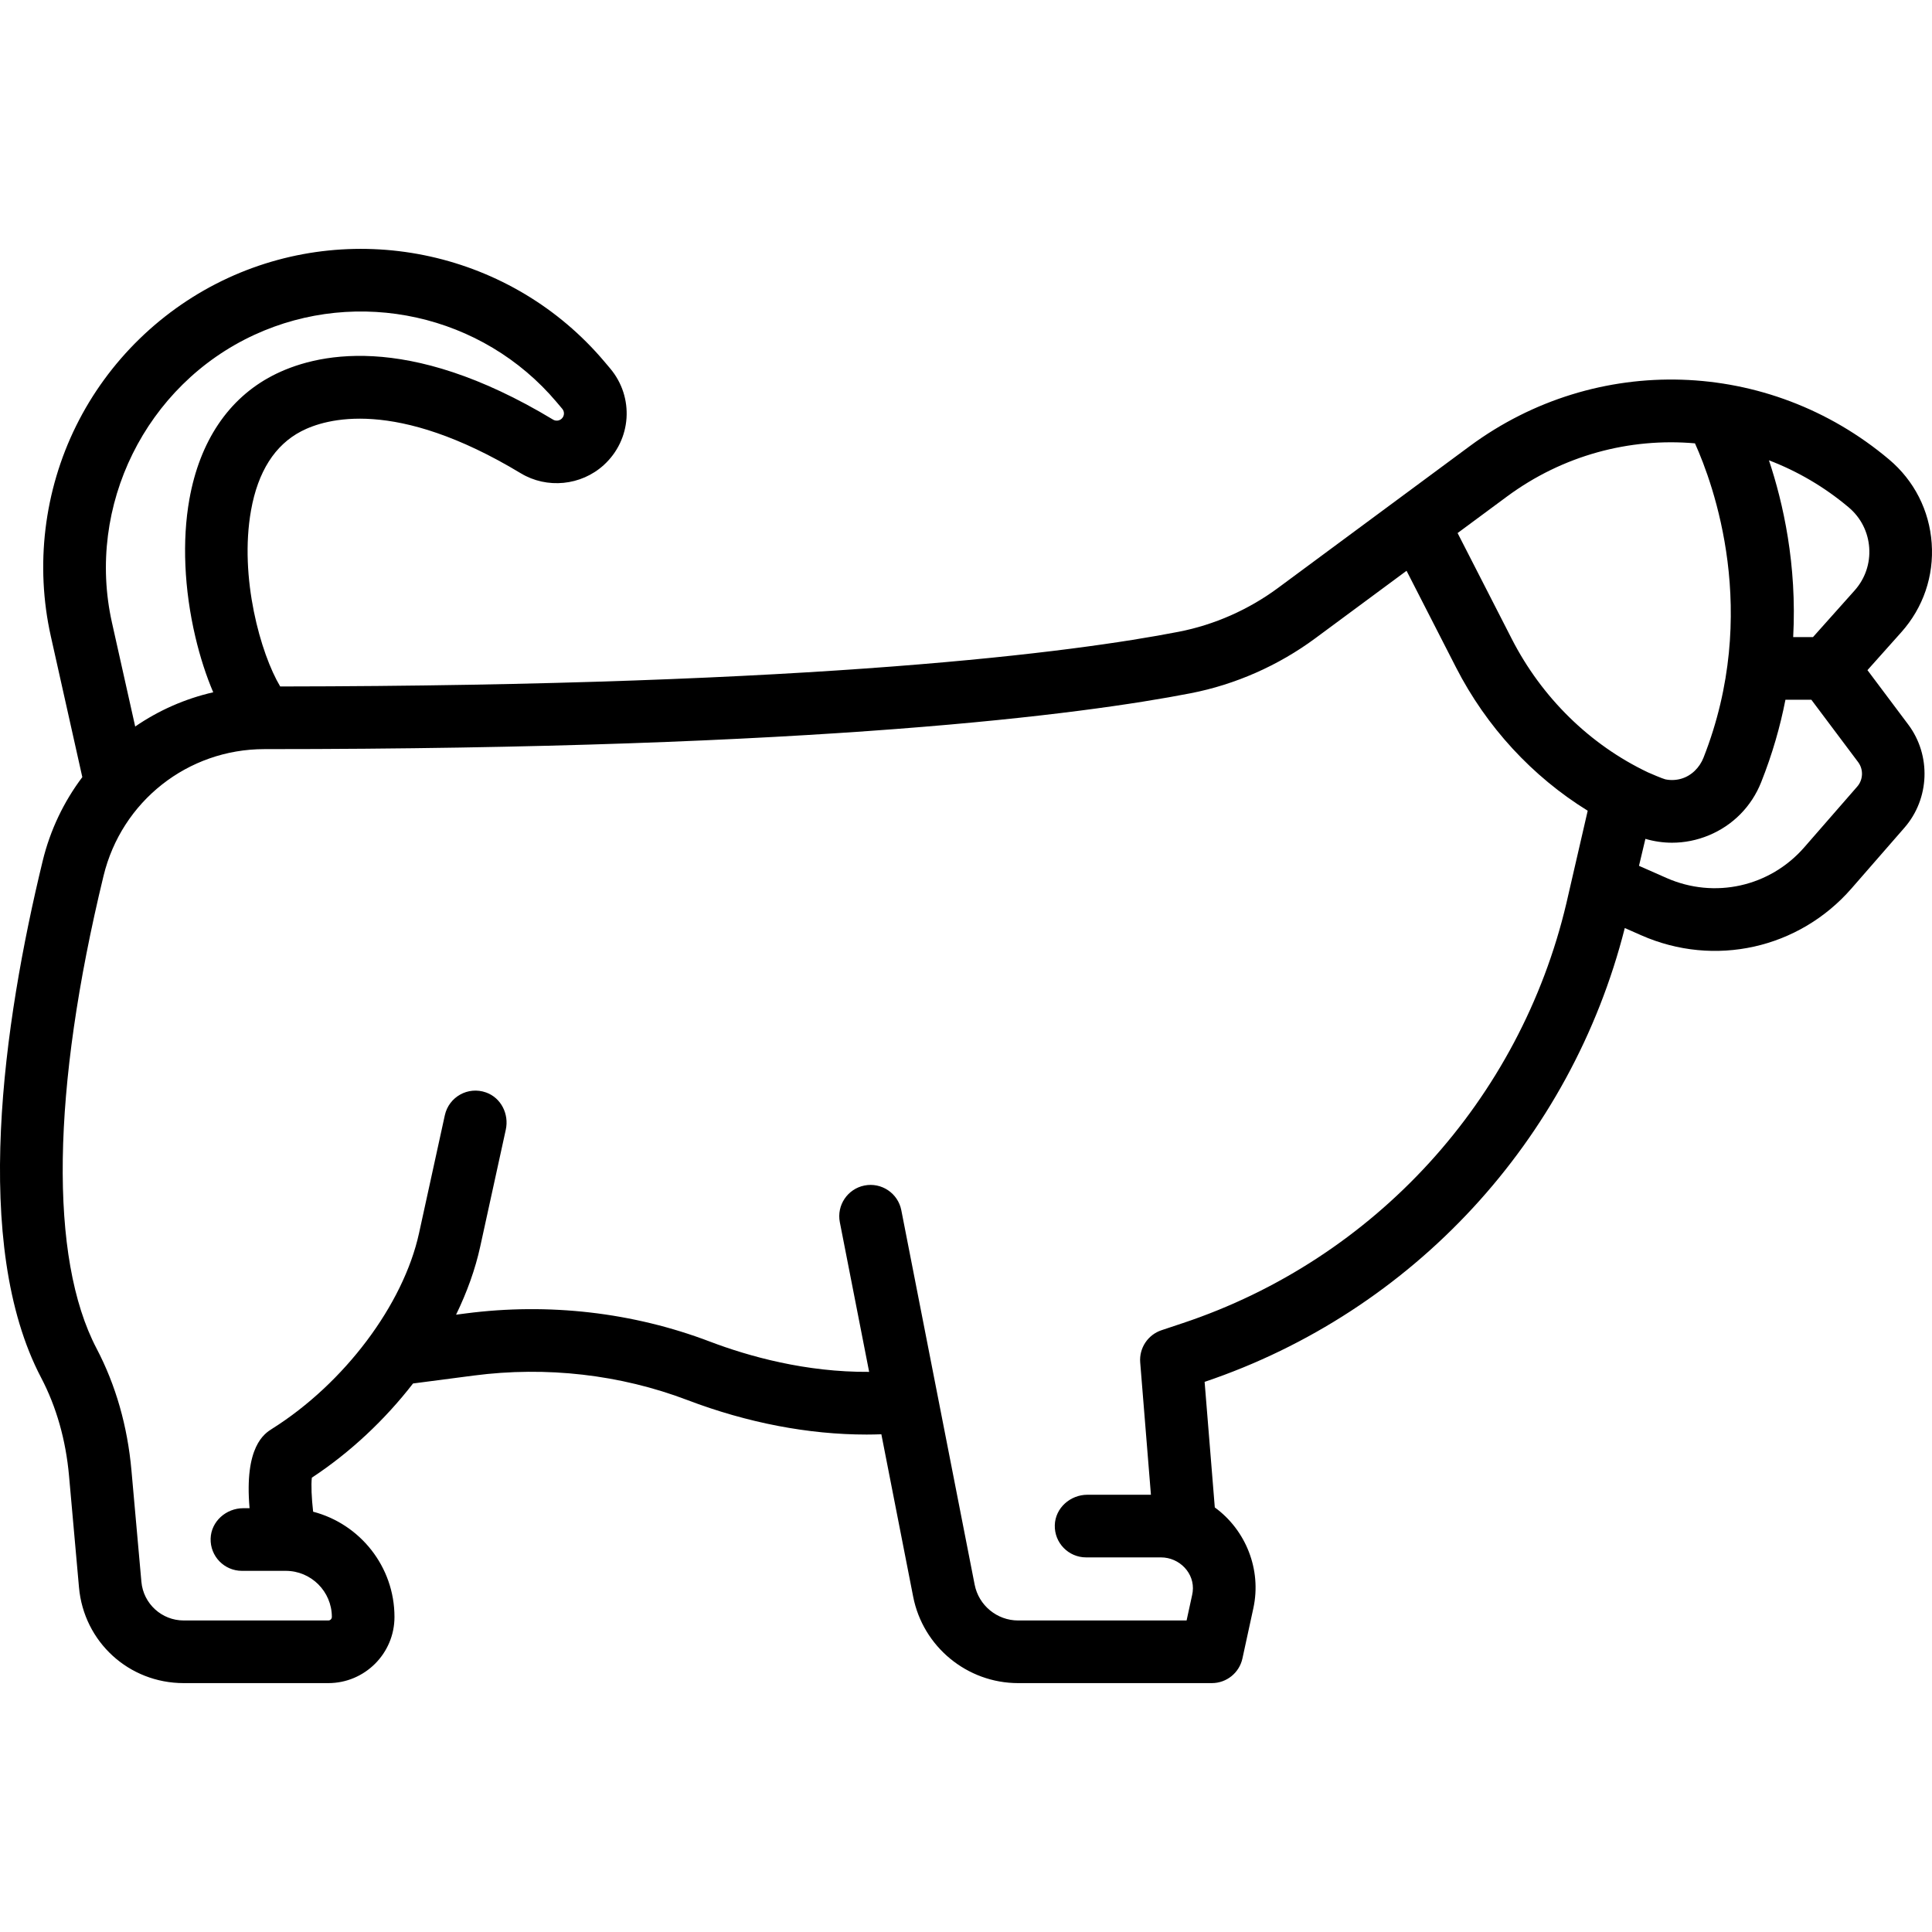 <?xml version="1.0" encoding="iso-8859-1"?>
<!-- Uploaded to: SVG Repo, www.svgrepo.com, Generator: SVG Repo Mixer Tools -->
<!DOCTYPE svg PUBLIC "-//W3C//DTD SVG 1.1//EN" "http://www.w3.org/Graphics/SVG/1.1/DTD/svg11.dtd">
<svg fill="#000000" height="800px" width="800px" version="1.1" id="Capa_1" xmlns="http://www.w3.org/2000/svg" xmlns:xlink="http://www.w3.org/1999/xlink" 
	 viewBox="0 0 462.651 462.651" xml:space="preserve">
<path d="M447.195,160.478l8.108-9.082c5.25-5.88,7.833-13.449,7.273-21.312c-0.559-7.863-4.188-14.989-10.217-20.066
	c-28.826-24.274-70.12-25.577-100.417-3.169l-45.901,33.947c-7.04,5.207-15.254,8.833-23.757,10.488
	c-24.902,4.848-85.849,12.948-215.184,13.104c-4.65-7.755-9.856-26.102-6.985-42.179c1.656-9.273,5.704-15.644,12.03-18.933
	c5.797-3.015,22.522-8.067,52.569,10.062c6.265,3.78,14.431,2.974,19.859-1.961c6.688-6.081,7.359-16.254,1.528-23.161l-1.369-1.622
	c-22.045-26.106-59.109-34.339-90.135-20.02c-15.758,7.273-28.673,19.847-36.366,35.405c-7.693,15.558-9.844,33.454-6.057,50.392
	l7.54,33.725c-4.4,5.841-7.69,12.638-9.505,20.127c-9.404,38.802-17.101,91.754-0.368,123.67c3.672,7.004,5.924,14.933,6.696,23.567
	l2.38,26.658c1.167,13.074,11.946,22.933,25.072,22.933h34.639c8.733,0,15.838-7.104,15.838-15.837
	c0-12.094-8.286-22.29-19.479-25.207c-0.378-3.315-0.508-6.439-0.309-8.15c9.215-6.061,17.512-13.88,24.232-22.557l14.529-1.897
	c17.412-2.273,35.105-0.245,51.17,5.866c14.355,5.459,28.999,8.262,42.918,8.262c1.183,0,2.359-0.028,3.531-0.068l7.619,38.896
	c2.349,11.991,12.921,20.693,25.14,20.693h46.378c3.528,0,6.58-2.459,7.329-5.907l2.616-12.035
	c2.006-9.229-1.798-18.72-9.234-24.128l-2.438-30.069c49.946-16.84,87.765-57.962,100.618-108.681l3.94,1.738
	c17.529,7.734,37.761,3.226,50.35-11.214l12.676-14.541c6.057-6.948,6.439-17.342,0.909-24.716L447.195,160.478z M447.614,131.149
	c0.269,3.784-0.974,7.427-3.501,10.257l-9.962,11.158h-4.742c0.933-17.359-2.405-32.158-5.805-42.336
	c6.796,2.594,13.258,6.35,19.093,11.264C445.599,123.935,447.345,127.365,447.614,131.149z M360.861,118.91
	c13.392-9.904,29.417-14.111,45.029-12.744c4.397,9.75,15.704,40.537,2.052,75.255c-0.947,2.408-2.907,4.375-5.398,5.074
	c-1.237,0.347-2.523,0.389-3.769,0.127c-0.519-0.109-3.639-1.425-4.158-1.672c-13.862-6.591-25.394-17.878-32.594-31.947
	l-12.977-25.355L360.861,118.91z M60.883,80.195c24.917-11.499,54.683-4.888,72.388,16.078l1.369,1.622
	c0.601,0.711,0.531,1.758-0.158,2.385c-0.559,0.508-1.388,0.596-2.019,0.217c-35.233-21.26-57.25-15.722-67.238-10.528
	c-10.522,5.472-17.395,15.708-19.877,29.604c-1.758,9.845-1.25,21.543,1.432,32.939c1.142,4.852,2.603,9.343,4.28,13.267
	c-6.772,1.548-13.094,4.355-18.686,8.199L26.812,149.1C20.567,121.168,34.896,92.189,60.883,80.195z M283.216,316.853l-5.07,1.69
	c-3.276,1.092-5.383,4.279-5.104,7.721l2.568,31.68h-15.209c-4.107,0-7.688,3.164-7.811,7.269c-0.128,4.247,3.278,7.731,7.497,7.731
	h17.928c4.451,0,8.15,3.818,7.596,8.234c-0.031,0.249-0.074,0.497-0.128,0.745l-1.333,6.128h-40.333
	c-5.064,0-9.446-3.607-10.419-8.577l-17.564-89.668c-0.796-4.065-4.739-6.713-8.802-5.918c-4.064,0.796-6.714,4.737-5.918,8.802
	l7.018,35.827c-15.175,0.113-28.839-3.713-38.19-7.27c-18.375-6.988-38.583-9.311-58.444-6.719l-2.284,0.298
	c2.622-5.39,4.596-10.884,5.784-16.314l6.124-27.994c0.815-3.724-1.133-7.629-4.724-8.907c-4.345-1.546-8.92,1.091-9.875,5.453
	l-6.178,28.243c-3.748,17.133-17.898,35.962-35.21,46.854c-1.785,1.123-6.666,4.204-5.373,19.007h-1.512
	c-4.107,0-7.688,3.164-7.811,7.269c-0.128,4.247,3.278,7.731,7.497,7.731h10.488c6.082,0,11.031,4.94,11.045,11.018
	c0.001,0.472-0.365,0.864-0.838,0.864h-34.64c-5.267,0-9.662-4.021-10.131-9.267l-2.38-26.658
	c-0.948-10.612-3.757-20.436-8.351-29.198c-11.363-21.674-10.773-61.866,1.661-113.172c4.333-17.878,20.173-30.365,38.521-30.365
	c133.205,0,196.166-8.385,221.841-13.384c10.68-2.079,20.988-6.627,29.811-13.152l21.861-16.168l11.848,23.149
	c7.284,14.233,18.271,26.118,31.531,34.308c0,0-4.633,20.156-5.102,22.144C364.016,263.284,329.288,301.496,283.216,316.853z
	 M444.746,188.359l-12.676,14.54c-8.247,9.461-21.503,12.415-32.989,7.348l-6.596-2.91l1.534-6.458
	c2.092,0.61,4.236,0.923,6.382,0.923c2.978,0,5.958-0.588,8.801-1.766c5.775-2.393,10.228-6.908,12.538-12.713
	c2.691-6.764,4.57-13.377,5.814-19.758h6.207l11.202,14.936C446.272,184.248,446.181,186.712,444.746,188.359z"/>
</svg>